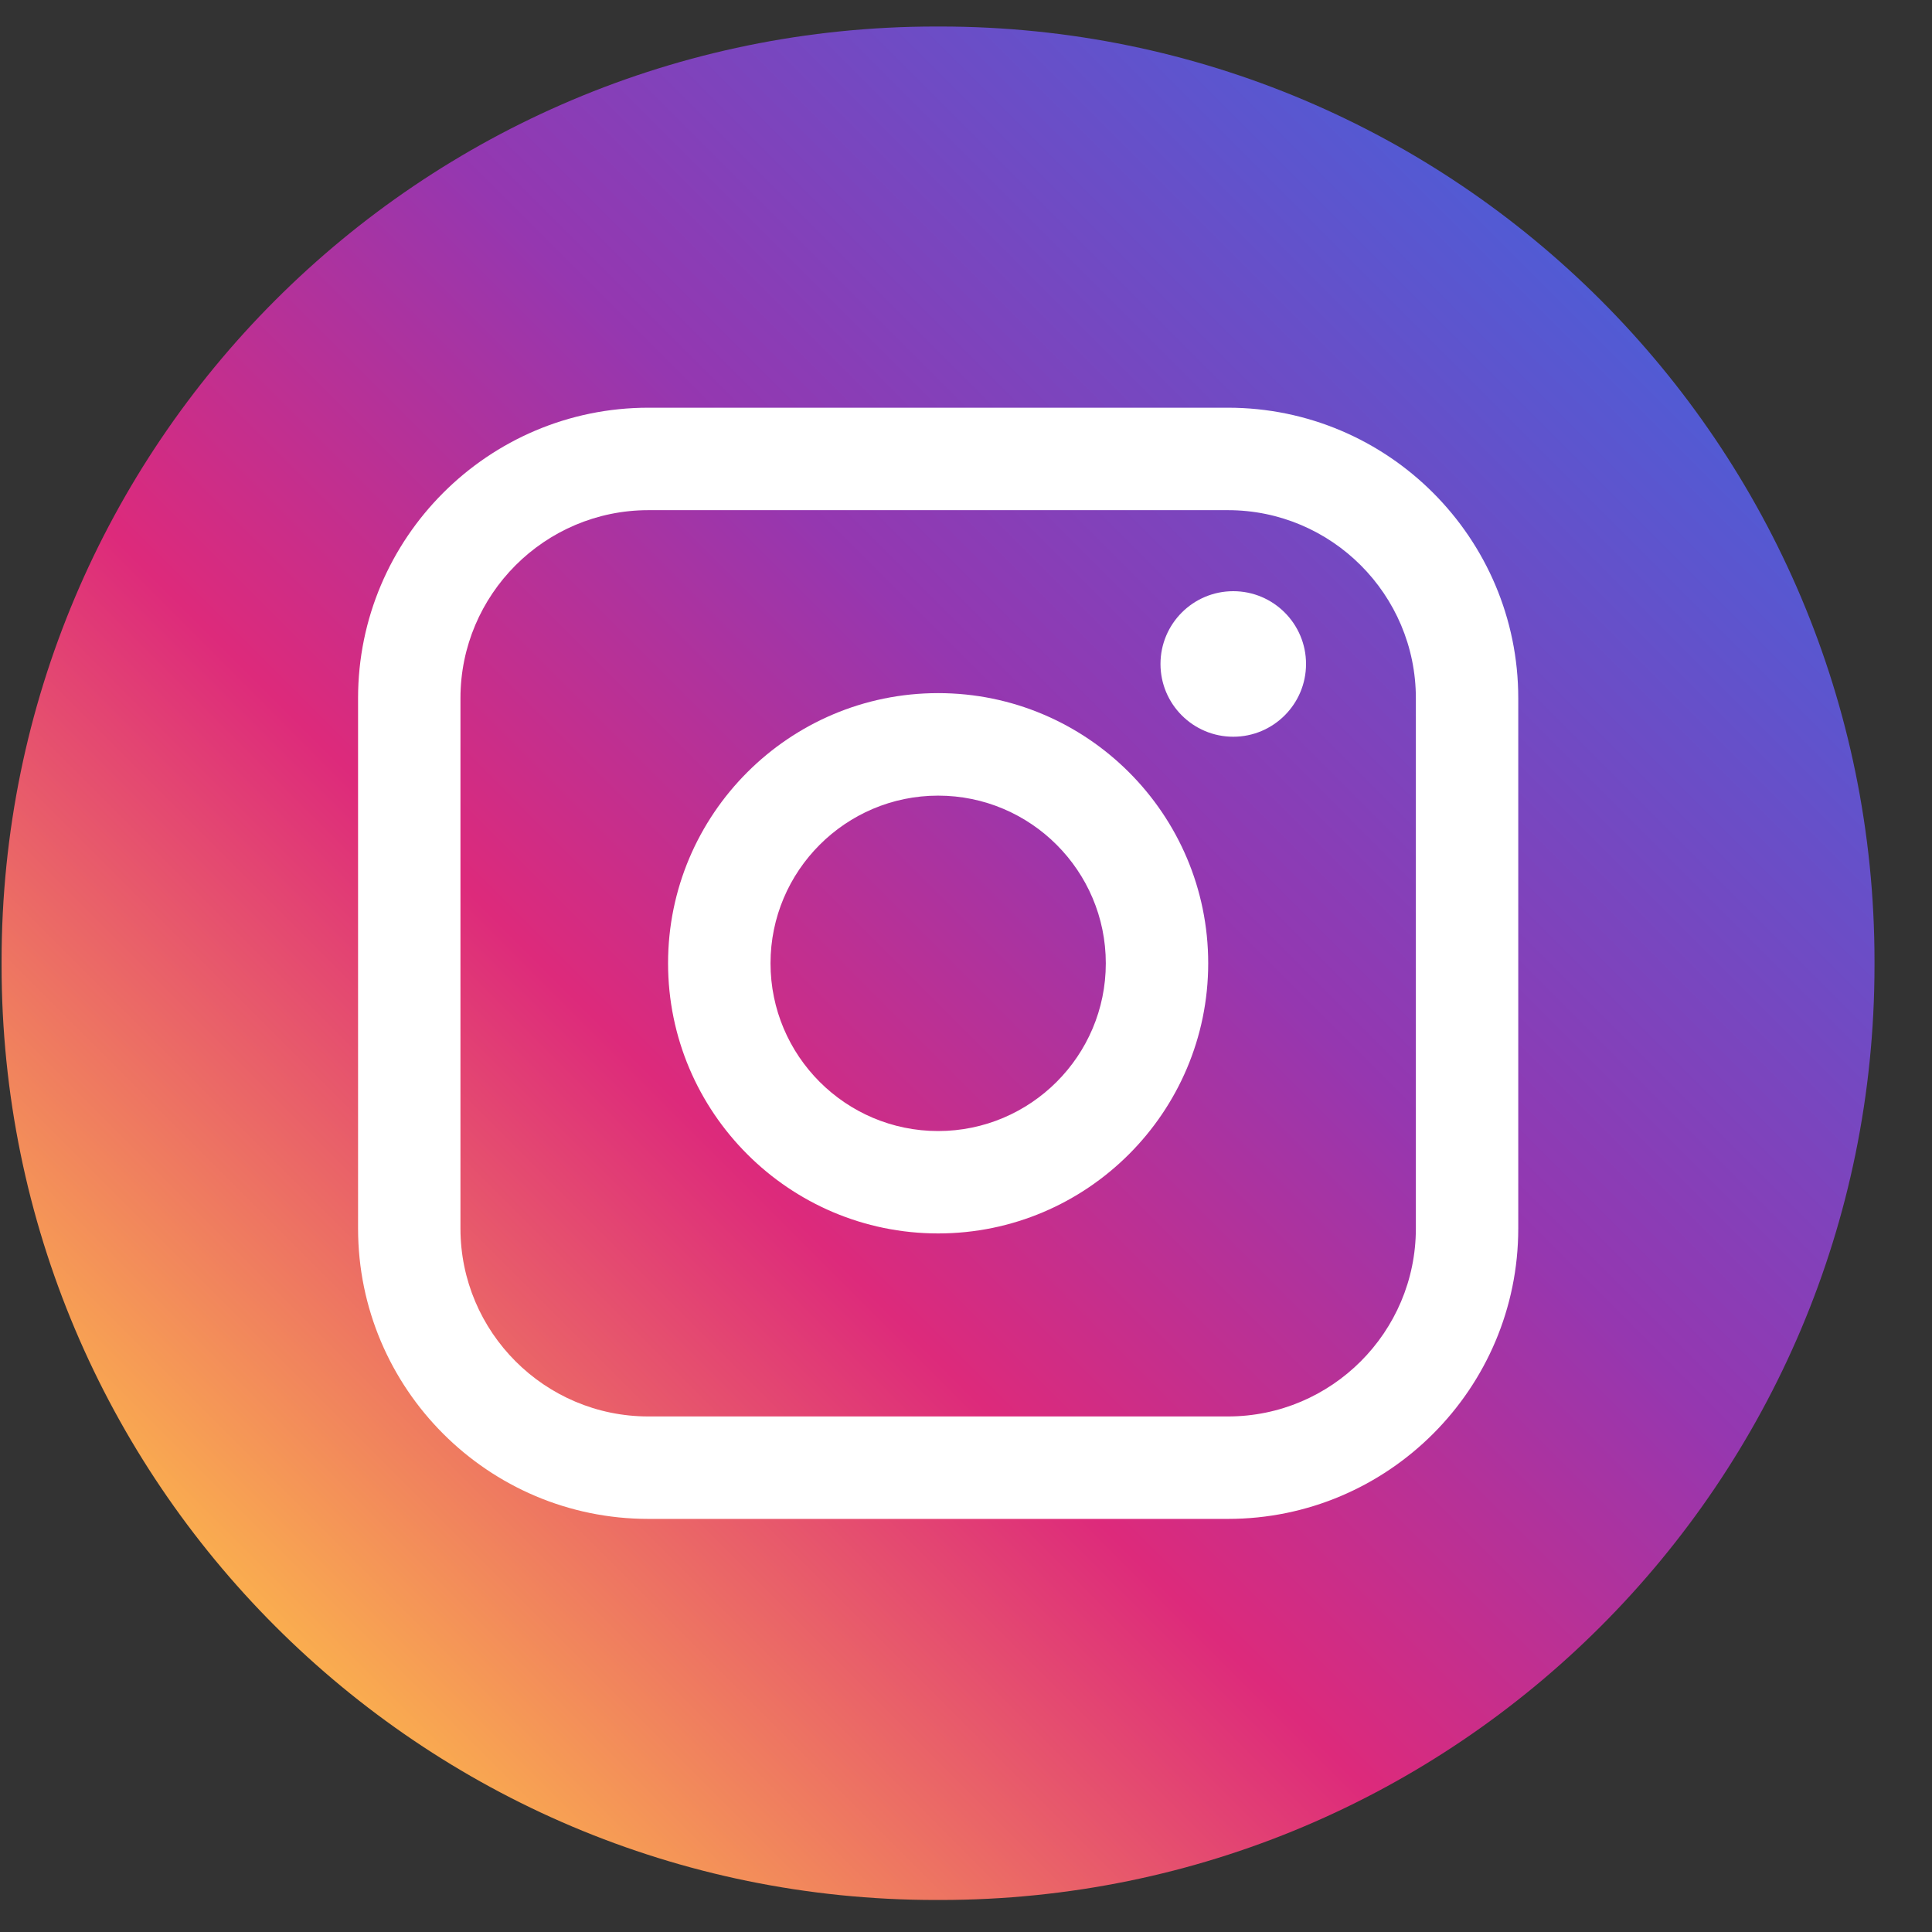 <svg width="33" height="33" viewBox="0 0 33 33" fill="none" xmlns="http://www.w3.org/2000/svg">
<rect x="0" y="0" width="33" height="33" fill="#333333" stroke="none"/>
<path d="M16.059 0.453H15.986C7.172 0.453 0.027 7.6 0.027 16.417V16.49C0.027 25.306 7.172 32.453 15.986 32.453H16.059C24.873 32.453 32.018 25.306 32.018 16.49V16.417C32.018 7.6 24.873 0.453 16.059 0.453Z" fill="url(#paint0_linear_432_12972)"/>
<path d="M20.974 6.964H11.075C8.34 6.964 6.116 9.189 6.116 11.925V20.983C6.116 23.719 8.34 25.944 11.075 25.944H20.974C23.709 25.944 25.933 23.719 25.933 20.983V11.925C25.933 9.189 23.709 6.964 20.974 6.964ZM7.865 11.925C7.865 10.155 9.305 8.714 11.075 8.714H20.974C22.744 8.714 24.184 10.155 24.184 11.925V20.983C24.184 22.754 22.744 24.194 20.974 24.194H11.075C9.305 24.194 7.865 22.754 7.865 20.983V11.925Z" fill="white"/>
<path d="M16.024 21.068C18.567 21.068 20.637 18.998 20.637 16.453C20.637 13.908 18.569 11.839 16.024 11.839C13.48 11.839 11.411 13.908 11.411 16.453C11.411 18.998 13.48 21.068 16.024 21.068ZM16.024 13.59C17.604 13.59 18.888 14.875 18.888 16.454C18.888 18.034 17.604 19.319 16.024 19.319C14.445 19.319 13.161 18.034 13.161 16.454C13.161 14.875 14.445 13.59 16.024 13.59Z" fill="white"/>
<path d="M21.065 12.584C21.75 12.584 22.308 12.027 22.308 11.341C22.308 10.655 21.751 10.098 21.065 10.098C20.379 10.098 19.822 10.655 19.822 11.341C19.822 12.027 20.379 12.584 21.065 12.584Z" fill="white"/>
<defs>
<linearGradient id="paint0_linear_432_12972" x1="4.701" y1="27.778" x2="27.351" y2="5.136" gradientUnits="userSpaceOnUse">
<stop stop-color="#FAAD4F"/>
<stop offset="0.35" stop-color="#DD2A7B"/>
<stop offset="0.62" stop-color="#9537B0"/>
<stop offset="1" stop-color="#515BD4"/>
</linearGradient>
</defs>
</svg>
